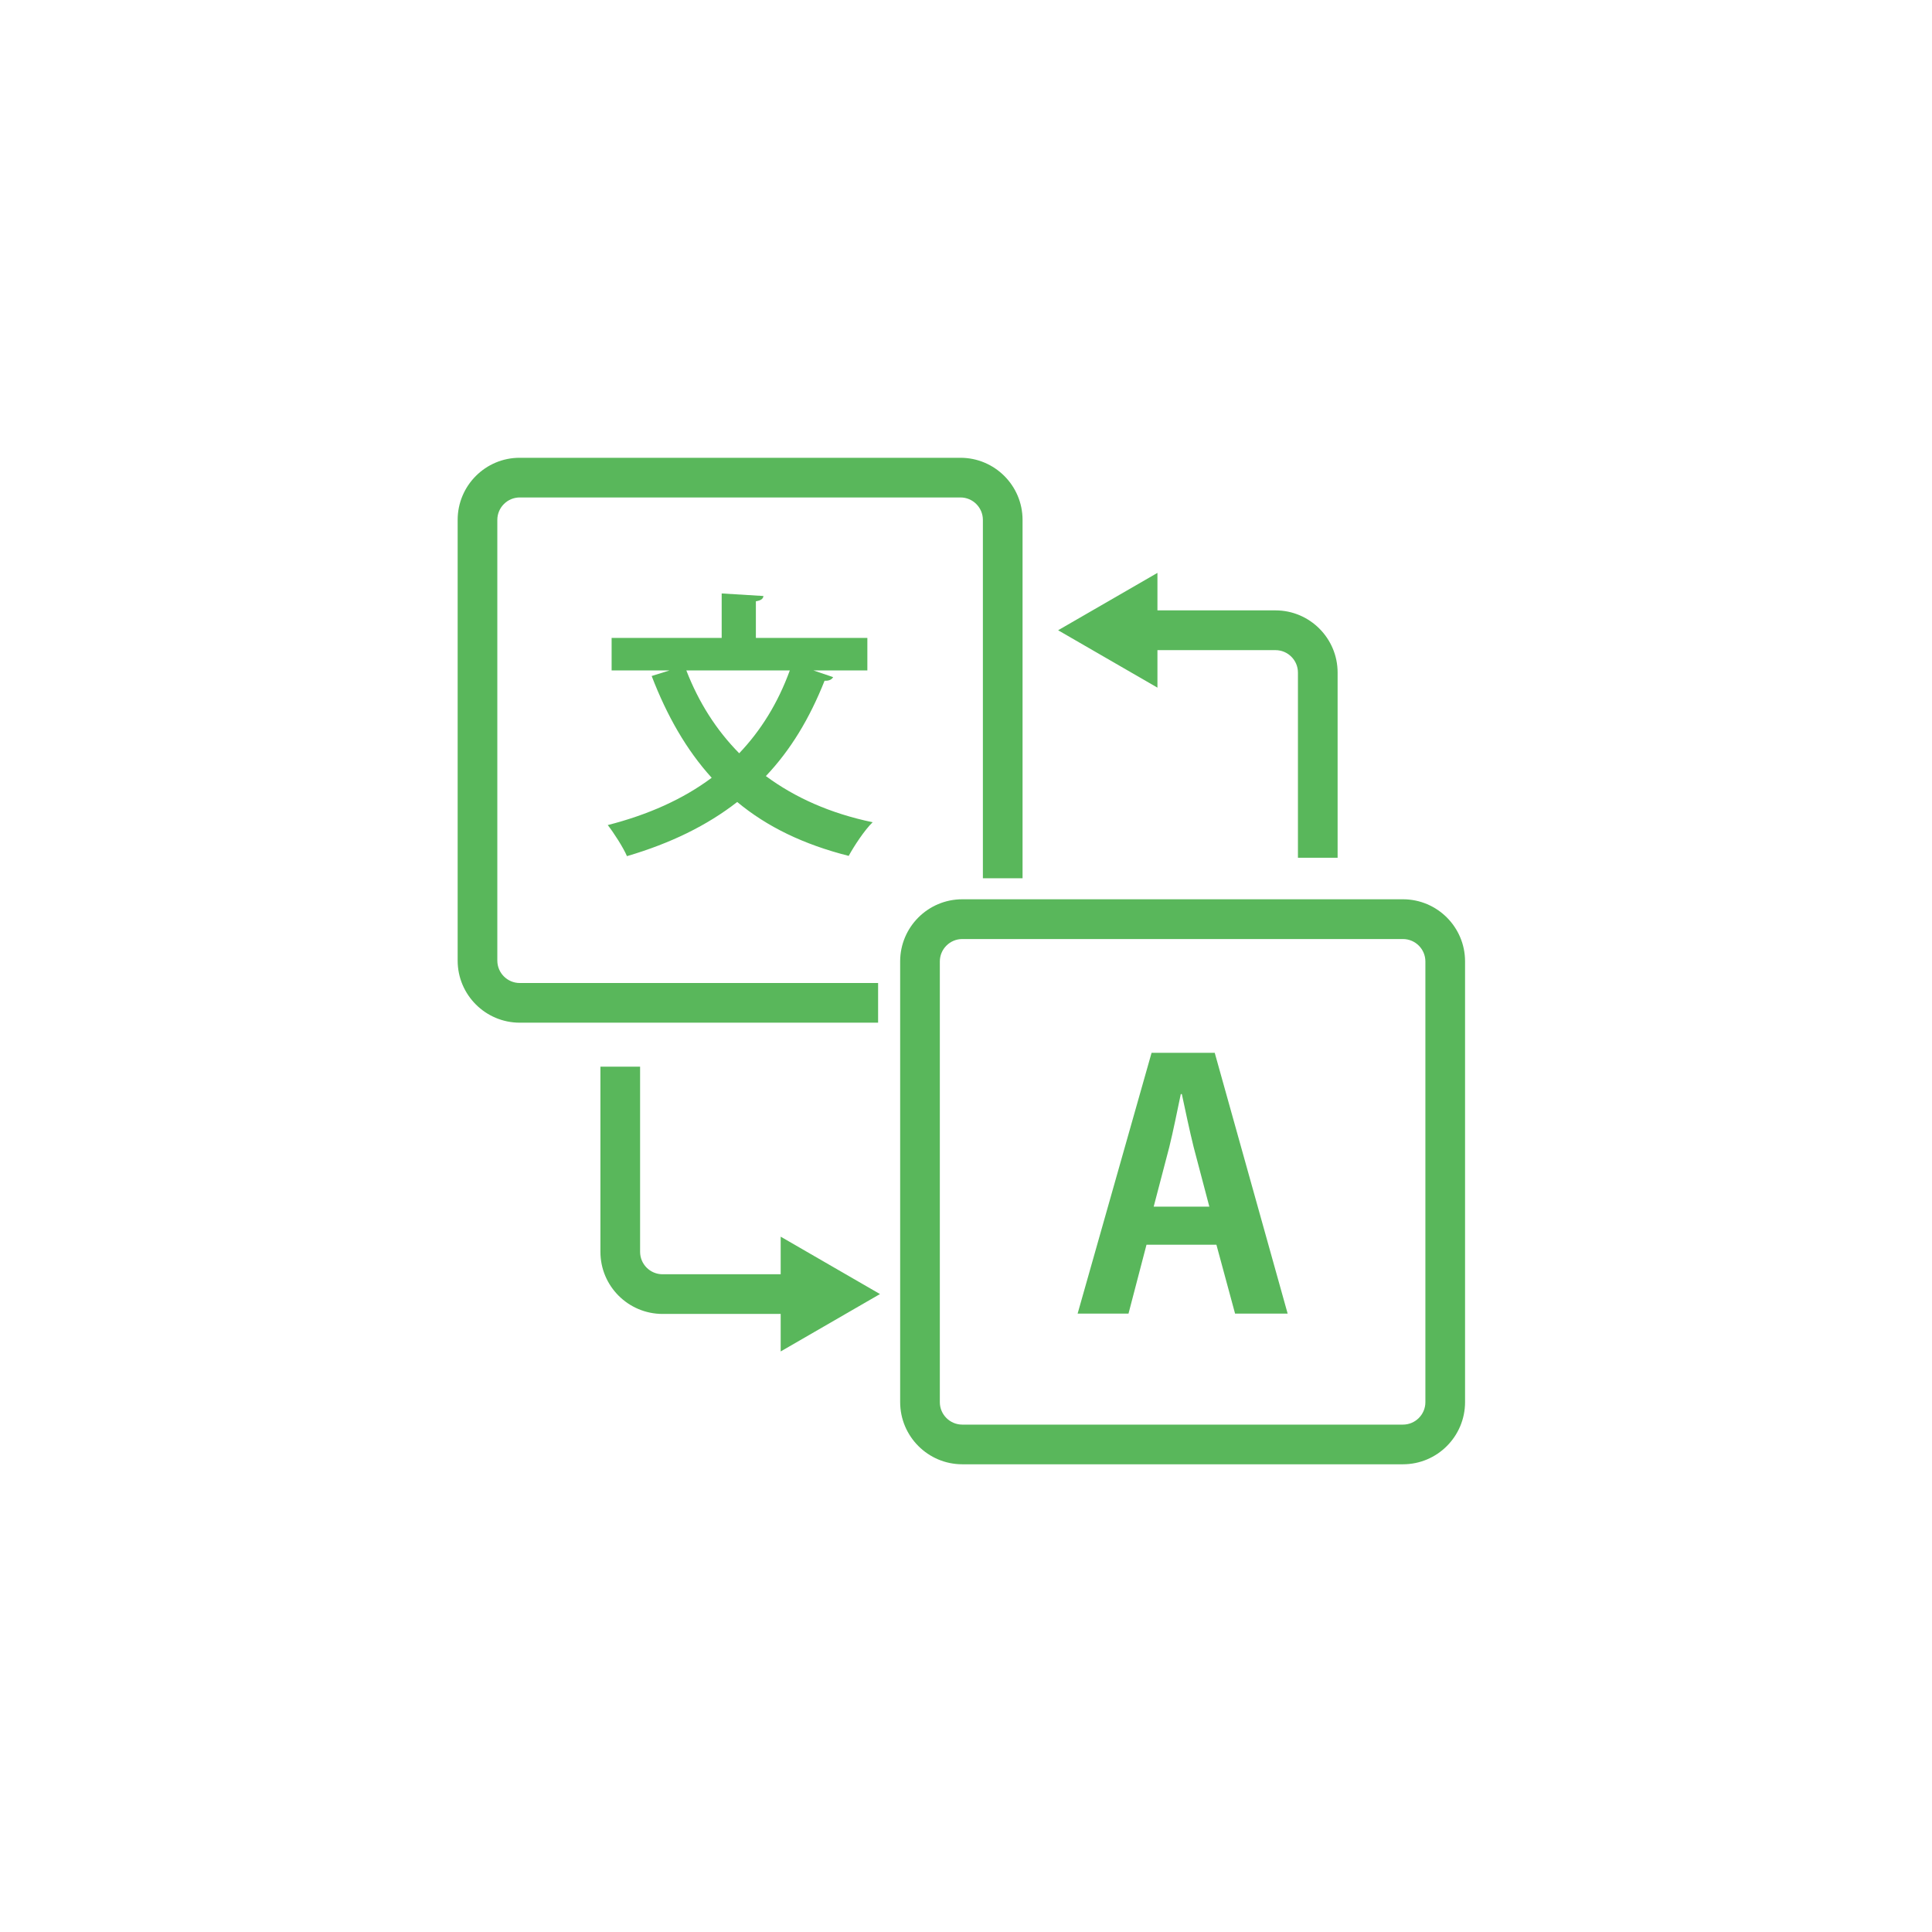 <svg width="176" height="176" viewBox="0 0 176 176" fill="none" xmlns="http://www.w3.org/2000/svg">
<g filter="url(#filter0_d_186_3085)">
<circle cx="88" cy="88" r="80" fill="white"/>
</g>
<path d="M71.109 116.082H60.354C59.229 116.082 58.311 115.164 58.311 114.039V97.172H54.697V114.039C54.697 117.164 57.238 119.696 60.362 119.696H71.118V123.113L80.165 117.885L71.118 112.657V116.074L71.109 116.082Z" fill="#59B75B"/>
<path d="M105.44 59.226H116.196C117.32 59.226 118.239 60.145 118.239 61.269V78.137H121.853V61.269C121.853 58.145 119.312 55.604 116.196 55.604H105.44V52.188L96.392 57.415L105.44 62.643V59.226Z" fill="#59B75B"/>
<path d="M80.002 89.55H47.348C46.224 89.55 45.305 88.632 45.305 87.507V47.36C45.305 46.236 46.224 45.317 47.348 45.317H87.496C88.62 45.317 89.538 46.236 89.538 47.36V80.005H93.152V47.36C93.152 44.235 90.612 41.703 87.496 41.703H47.348C44.232 41.695 41.691 44.235 41.691 47.36V87.507C41.691 90.632 44.232 93.164 47.348 93.164H79.993V89.55H80.002Z" fill="#59B75B"/>
<path d="M57.108 77.995C61.082 76.827 64.404 75.205 67.159 73.059C69.872 75.317 73.211 76.93 77.314 77.969C77.795 77.085 78.756 75.617 79.495 74.904C75.623 74.098 72.404 72.647 69.769 70.698C72.001 68.346 73.743 65.479 75.117 62.011C75.469 62.037 75.752 61.934 75.898 61.685L74.104 61.076H79.014V58.114H68.859V54.775C69.34 54.698 69.52 54.543 69.546 54.294L65.743 54.062V58.114H55.717V61.076H60.987L59.365 61.582C60.756 65.204 62.533 68.32 64.833 70.853C62.224 72.801 59.056 74.218 55.365 75.162C55.923 75.874 56.781 77.214 57.116 77.995H57.108ZM62.524 61.076H71.949C70.859 64.063 69.314 66.544 67.34 68.621C65.237 66.492 63.64 63.96 62.524 61.076Z" fill="#59B75B"/>
<path d="M127.806 81.922H87.659C84.534 81.922 82.002 84.463 82.002 87.579V127.726C82.002 130.851 84.543 133.392 87.659 133.392H127.806C130.931 133.392 133.463 130.851 133.463 127.726V87.579C133.463 84.454 130.922 81.922 127.806 81.922ZM129.849 127.735C129.849 128.859 128.931 129.778 127.806 129.778H87.659C86.535 129.778 85.616 128.859 85.616 127.735V87.587C85.616 86.463 86.535 85.544 87.659 85.544H127.806C128.931 85.544 129.849 86.463 129.849 87.587V127.735Z" fill="#59B75B"/>
<path d="M104.906 95.906L98.168 119.667H102.803L104.443 113.392H110.812L112.512 119.667H117.302L110.658 95.906H104.906ZM105.095 109.933L106.52 104.49C106.864 103.1 107.258 101.151 107.567 99.666H107.662C107.971 101.117 108.374 103.031 108.743 104.516L110.168 109.924H105.104L105.095 109.933Z" fill="#59B75B"/>
<defs>
<filter id="filter0_d_186_3085" x="0" y="0" width="176" height="176" filterUnits="userSpaceOnUse" color-interpolation-filters="sRGB">
<feFlood flood-opacity="0" result="BackgroundImageFix"/>
<feColorMatrix in="SourceAlpha" type="matrix" values="0 0 0 0 0 0 0 0 0 0 0 0 0 0 0 0 0 0 127 0" result="hardAlpha"/>
<feOffset/>
<feGaussianBlur stdDeviation="4"/>
<feComposite in2="hardAlpha" operator="out"/>
<feColorMatrix type="matrix" values="0 0 0 0 0 0 0 0 0 0 0 0 0 0 0 0 0 0 0.15 0"/>
<feBlend mode="normal" in2="BackgroundImageFix" result="effect1_dropShadow_186_3085"/>
<feBlend mode="normal" in="SourceGraphic" in2="effect1_dropShadow_186_3085" result="shape"/>
</filter>
</defs>
</svg>
